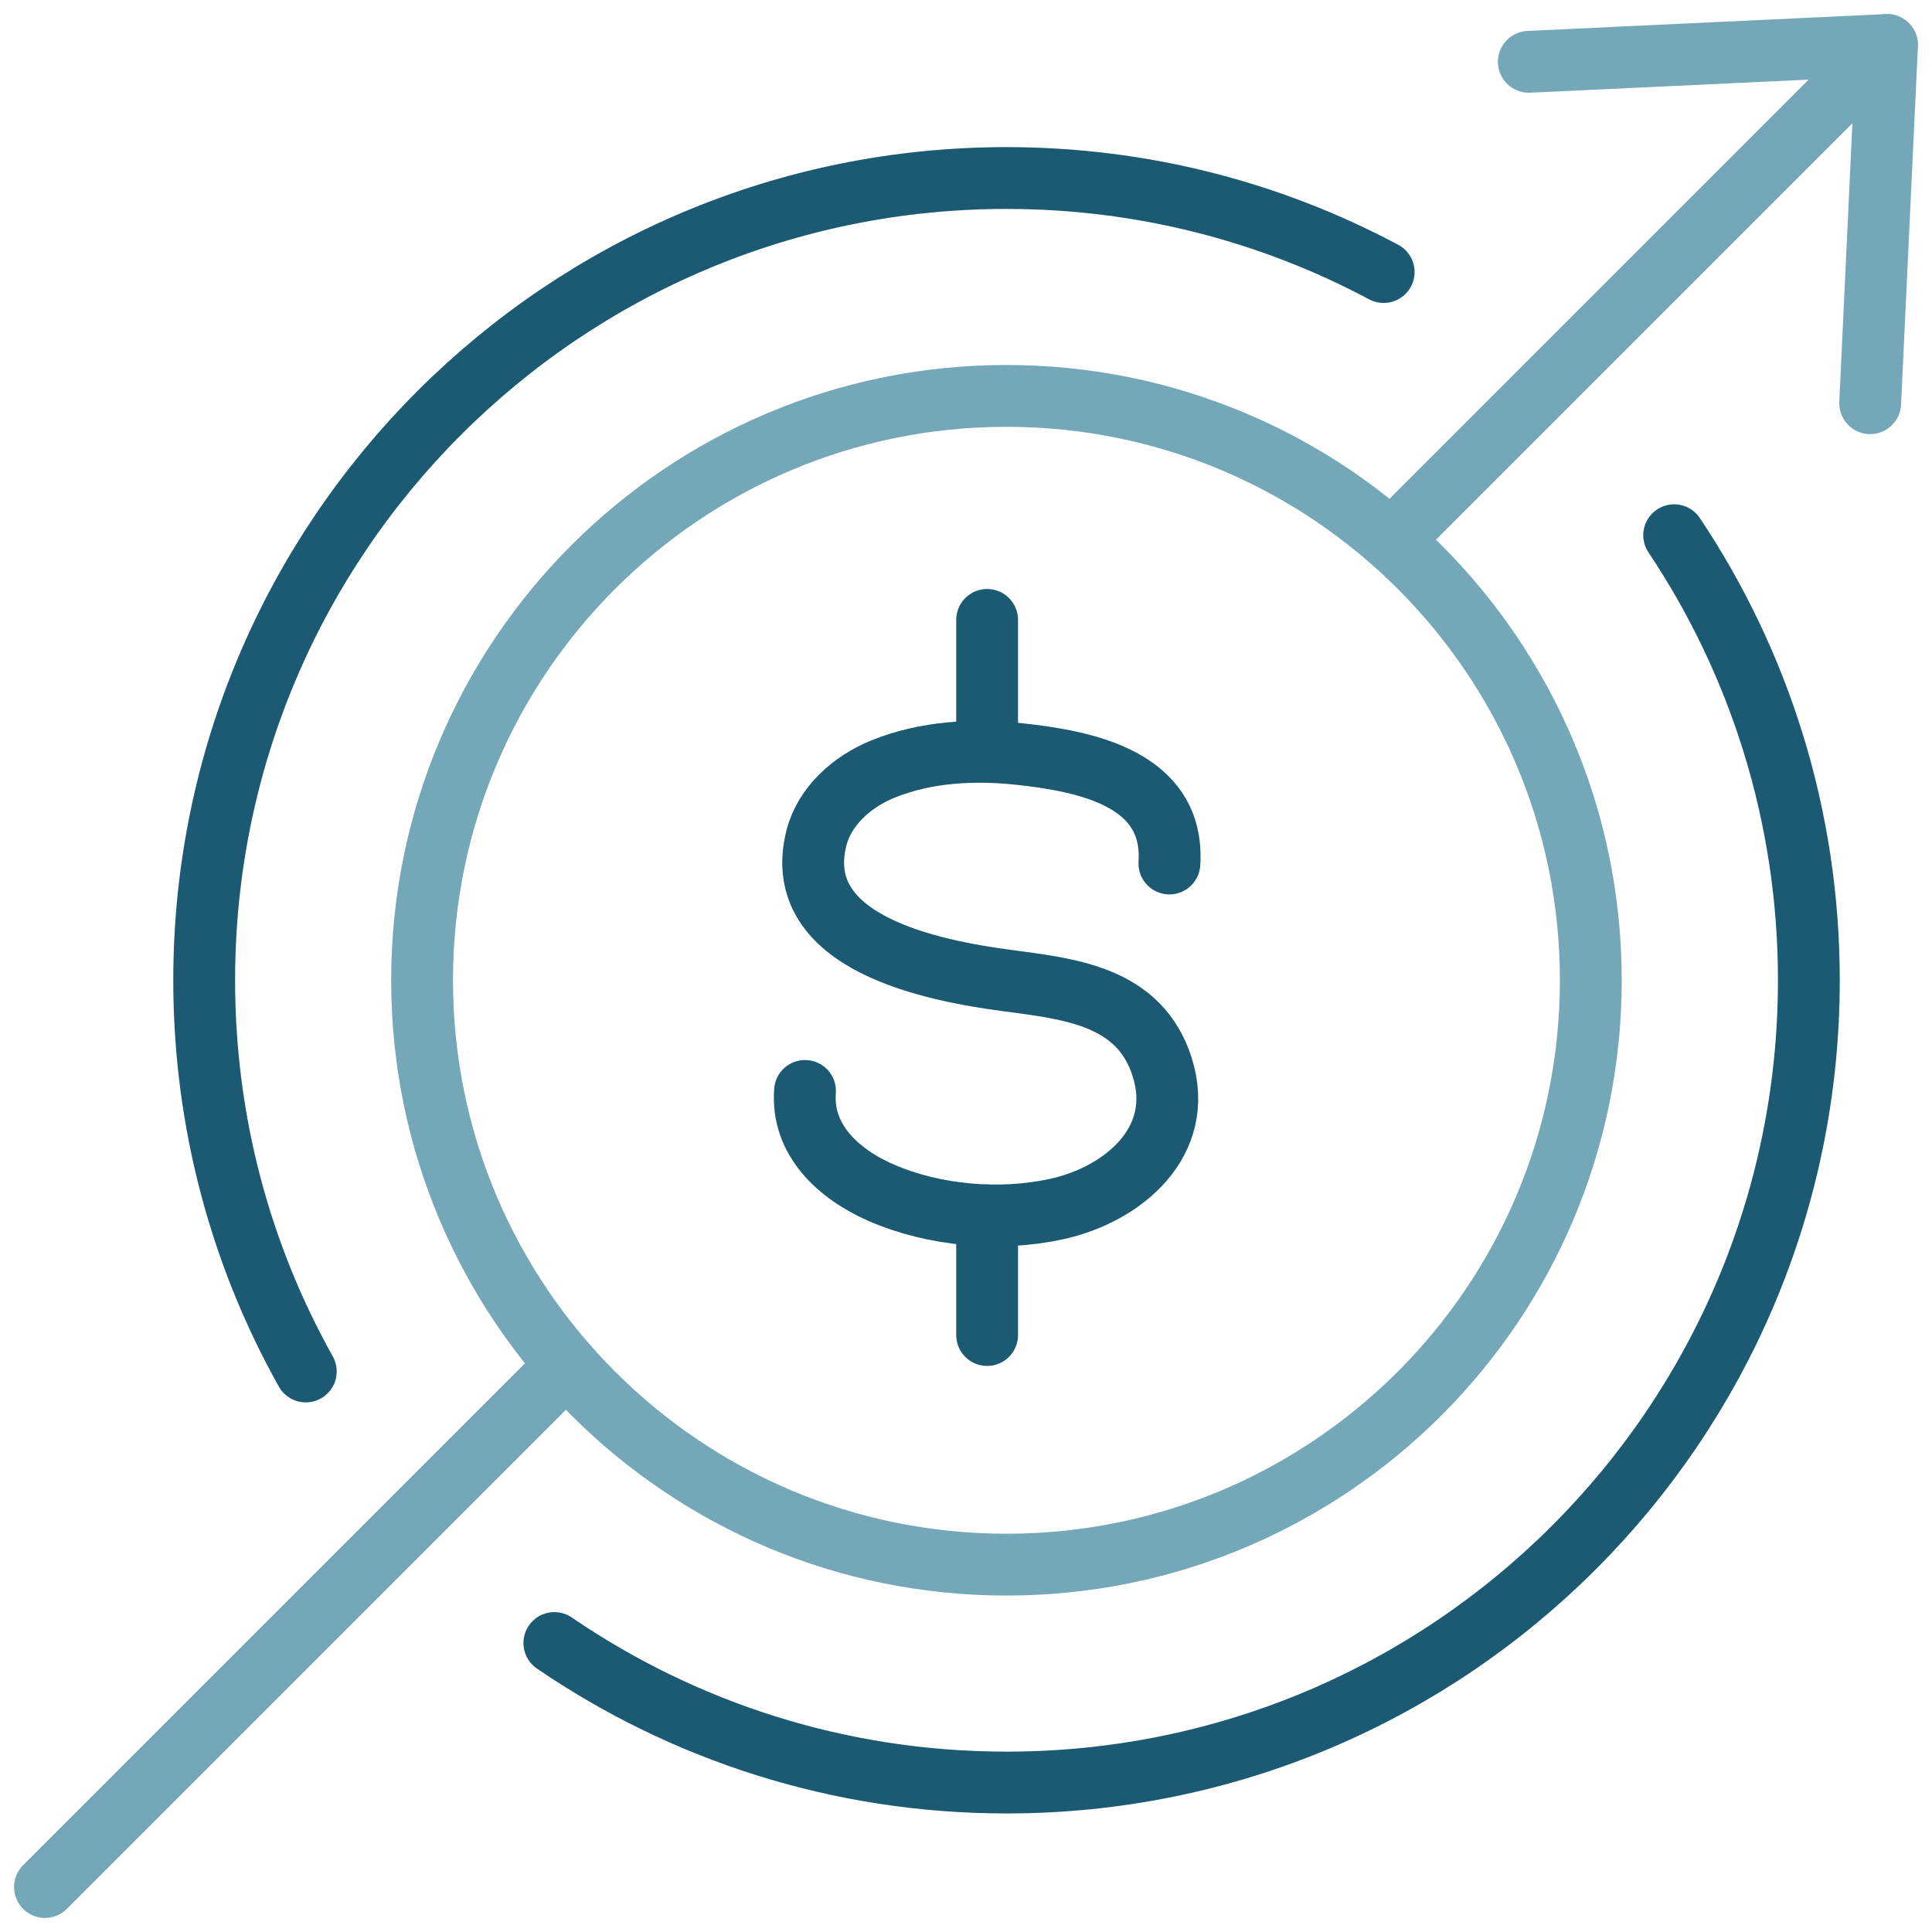 <?xml version="1.0" encoding="UTF-8"?>
<svg xmlns="http://www.w3.org/2000/svg" width="125" height="125" viewBox="0 0 125 125" fill="none">
  <rect width="125" height="125" fill="#2E2E2E"></rect>
  <g clip-path="url(#clip0_0_1)">
    <rect width="1440" height="4155" transform="translate(-981 -2583)" fill="white"></rect>
    <g clip-path="url(#clip1_0_1)">
      <path d="M121 26.087L122.09 2.911L98.914 4" stroke="#74A7B7" stroke-width="4" stroke-linecap="round" stroke-linejoin="round"></path>
      <path d="M36.667 88.332L2.91 122.089" stroke="#74A7B7" stroke-width="4" stroke-linecap="round" stroke-linejoin="round"></path>
      <path d="M122.086 2.911L91.477 33.521" stroke="#74A7B7" stroke-width="4" stroke-linecap="round" stroke-linejoin="round"></path>
      <path d="M52.084 70.584C51.835 73.788 54.301 75.986 57.002 77.165C60.442 78.662 64.691 79.031 68.379 78.222C72.641 77.286 76.725 73.89 75.196 69.049C73.737 64.424 69.214 63.984 65.118 63.437C60.467 62.812 51.115 61.067 52.816 54.238C53.339 52.154 55.129 50.568 57.123 49.759C59.919 48.625 63.035 48.466 66.003 48.791C70.195 49.25 76.011 50.358 75.661 55.868" stroke="#1C5A73" stroke-width="4" stroke-linecap="round" stroke-linejoin="round"></path>
      <path d="M63.867 40.108V47.848" stroke="#1C5A73" stroke-width="4" stroke-linecap="round" stroke-linejoin="round"></path>
      <path d="M63.867 78.636V86.376" stroke="#1C5A73" stroke-width="4" stroke-linecap="round" stroke-linejoin="round"></path>
      <path d="M19.785 88.733C15.594 81.248 13.211 72.616 13.211 63.424C13.211 34.757 36.45 11.518 65.117 11.518C73.94 11.518 82.247 13.722 89.522 17.601" stroke="#1C5A73" stroke-width="4" stroke-linecap="round" stroke-linejoin="round"></path>
      <path d="M108.318 34.629C113.822 42.866 117.033 52.772 117.033 63.424C117.033 92.091 93.793 115.33 65.126 115.33C54.271 115.33 44.2 111.998 35.867 106.303" stroke="#1C5A73" stroke-width="4" stroke-linecap="round" stroke-linejoin="round"></path>
      <path d="M65.117 101.232C85.998 101.232 102.925 84.305 102.925 63.424C102.925 42.543 85.998 25.615 65.117 25.615C44.236 25.615 27.309 42.543 27.309 63.424C27.309 84.305 44.236 101.232 65.117 101.232Z" stroke="#74A7B7" stroke-width="4" stroke-linecap="round" stroke-linejoin="round"></path>
    </g>
  </g>
  <defs>
    <clipPath id="clip0_0_1">
      <rect width="1440" height="4155" fill="white" transform="translate(-981 -2583)"></rect>
    </clipPath>
    <clipPath id="clip1_0_1">
      <rect width="125" height="125" fill="white"></rect>
    </clipPath>
  </defs>
</svg>
